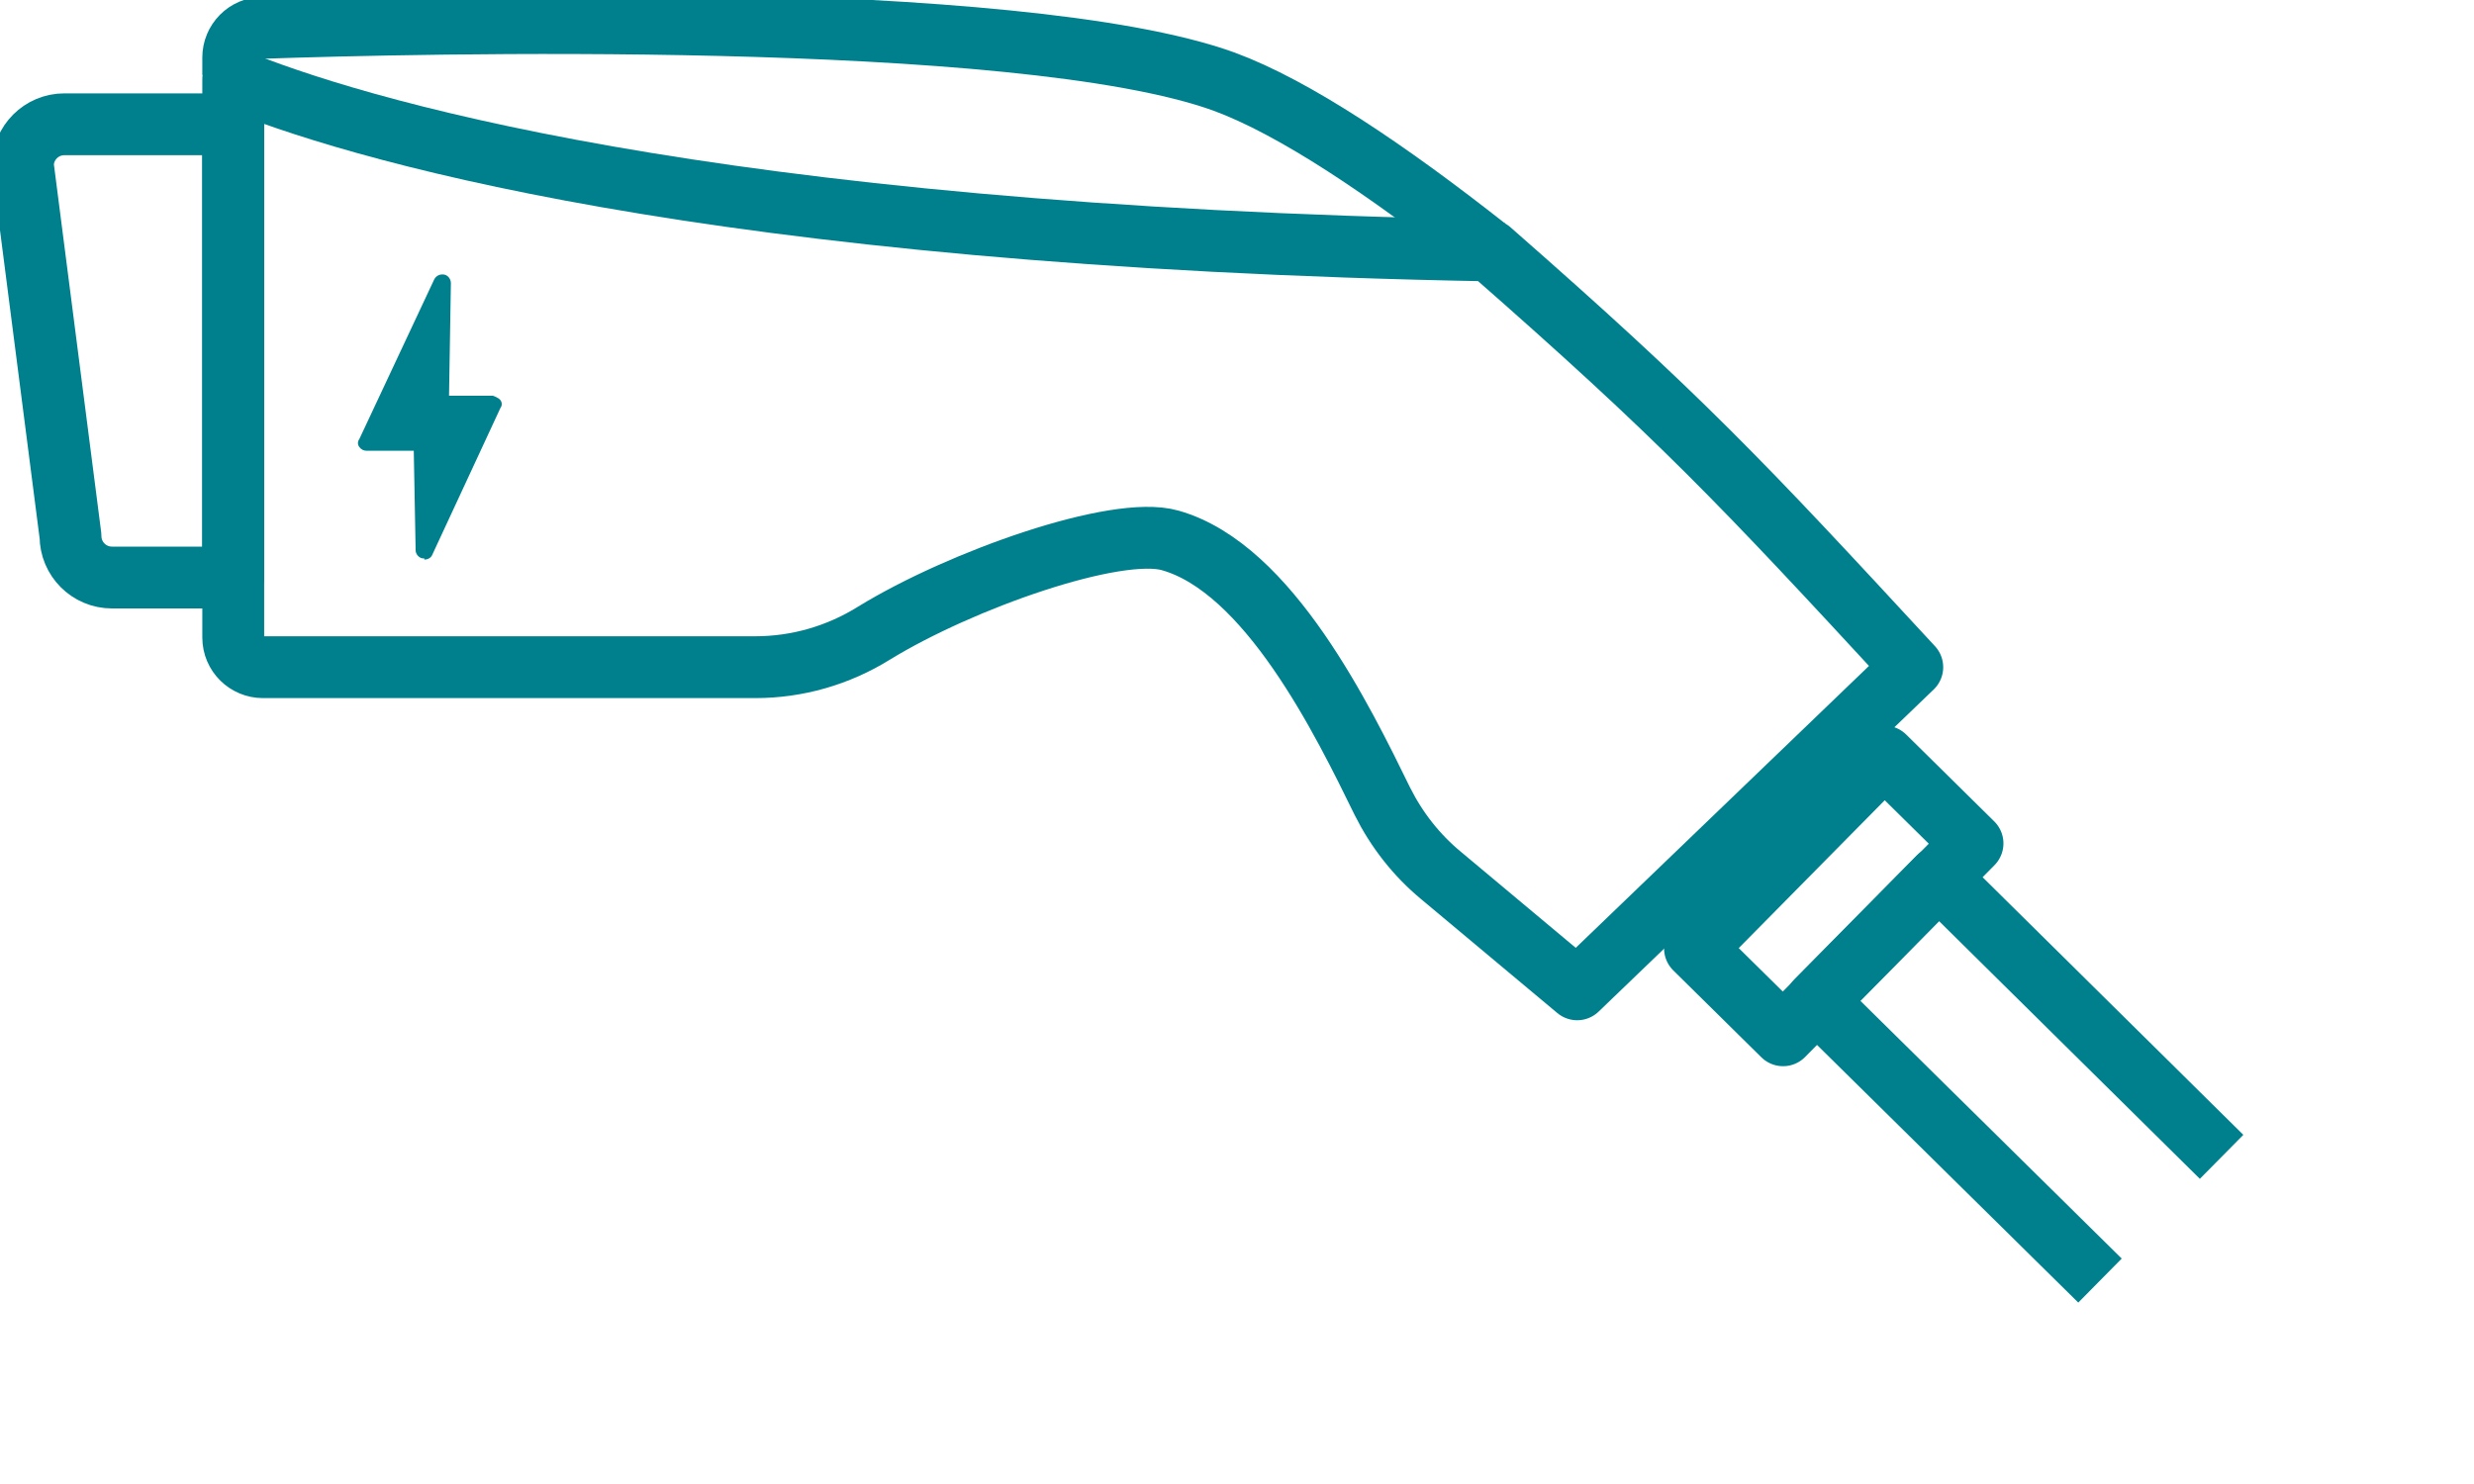 <svg xmlns="http://www.w3.org/2000/svg" width="40" height="24" viewBox="0 0 40 24" fill="none"><g clip-path="url(#clip0_2789_8754)"><path d="M30.918 10.79C28.138 7.78 27.171 6.75 24.09 4.05C11.3 3.82 5.601 2.03 3.771 1.28V10.31C3.771 10.58 3.991 10.79 4.251 10.79H12.21C12.89 10.79 13.55 10.6 14.13 10.24C15.53 9.38 18.05 8.49 18.921 8.74C20.511 9.19 21.71 11.65 22.351 12.96C22.581 13.42 22.901 13.83 23.3 14.16L25.5 16L30.918 10.79Z" stroke="#00808D" stroke-linejoin="round"></path><path d="M3.77 2.7V2.01H1.04C0.67 2.01 0.37 2.31 0.37 2.68L1.14 8.67C1.14 9.04 1.44 9.34 1.81 9.34H3.77V2.56" stroke="#00808D" stroke-linejoin="round"></path><path d="M24.03 4.01C22.43 2.75 20.93 1.74 19.791 1.32C16.48 0.12 6.551 0.37 4.251 0.45C3.981 0.45 3.771 0.67 3.771 0.93V1.21" stroke="#00808D" stroke-linejoin="round"></path><path d="M30.468 12.235L27.405 15.338L28.829 16.743L31.892 13.64L30.468 12.235Z" stroke="#00808D" stroke-linejoin="round"></path><path d="M35.919 18.709L31.344 14.187L29.369 16.188L33.953 20.71" stroke="#00808D" stroke-linejoin="round"></path><path d="M6.86 9.03C6.86 9.03 6.84 9.03 6.83 9.03C6.77 9.02 6.72 8.96 6.72 8.9L6.69 7.29H5.93C5.88 7.29 5.84 7.27 5.81 7.23C5.78 7.19 5.78 7.14 5.81 7.1L7.02 4.52C7.05 4.46 7.11 4.43 7.18 4.44C7.24 4.45 7.29 4.51 7.29 4.58L7.26 6.4H7.97C7.97 6.4 8.06 6.43 8.09 6.47C8.12 6.51 8.12 6.56 8.09 6.6L6.99 8.97C6.97 9.02 6.92 9.05 6.86 9.05V9.03Z" fill="#00808D"></path></g><defs><clipPath id="clip0_2789_8754"><rect width="39.03" height="23.18" fill="white"></rect></clipPath></defs></svg>